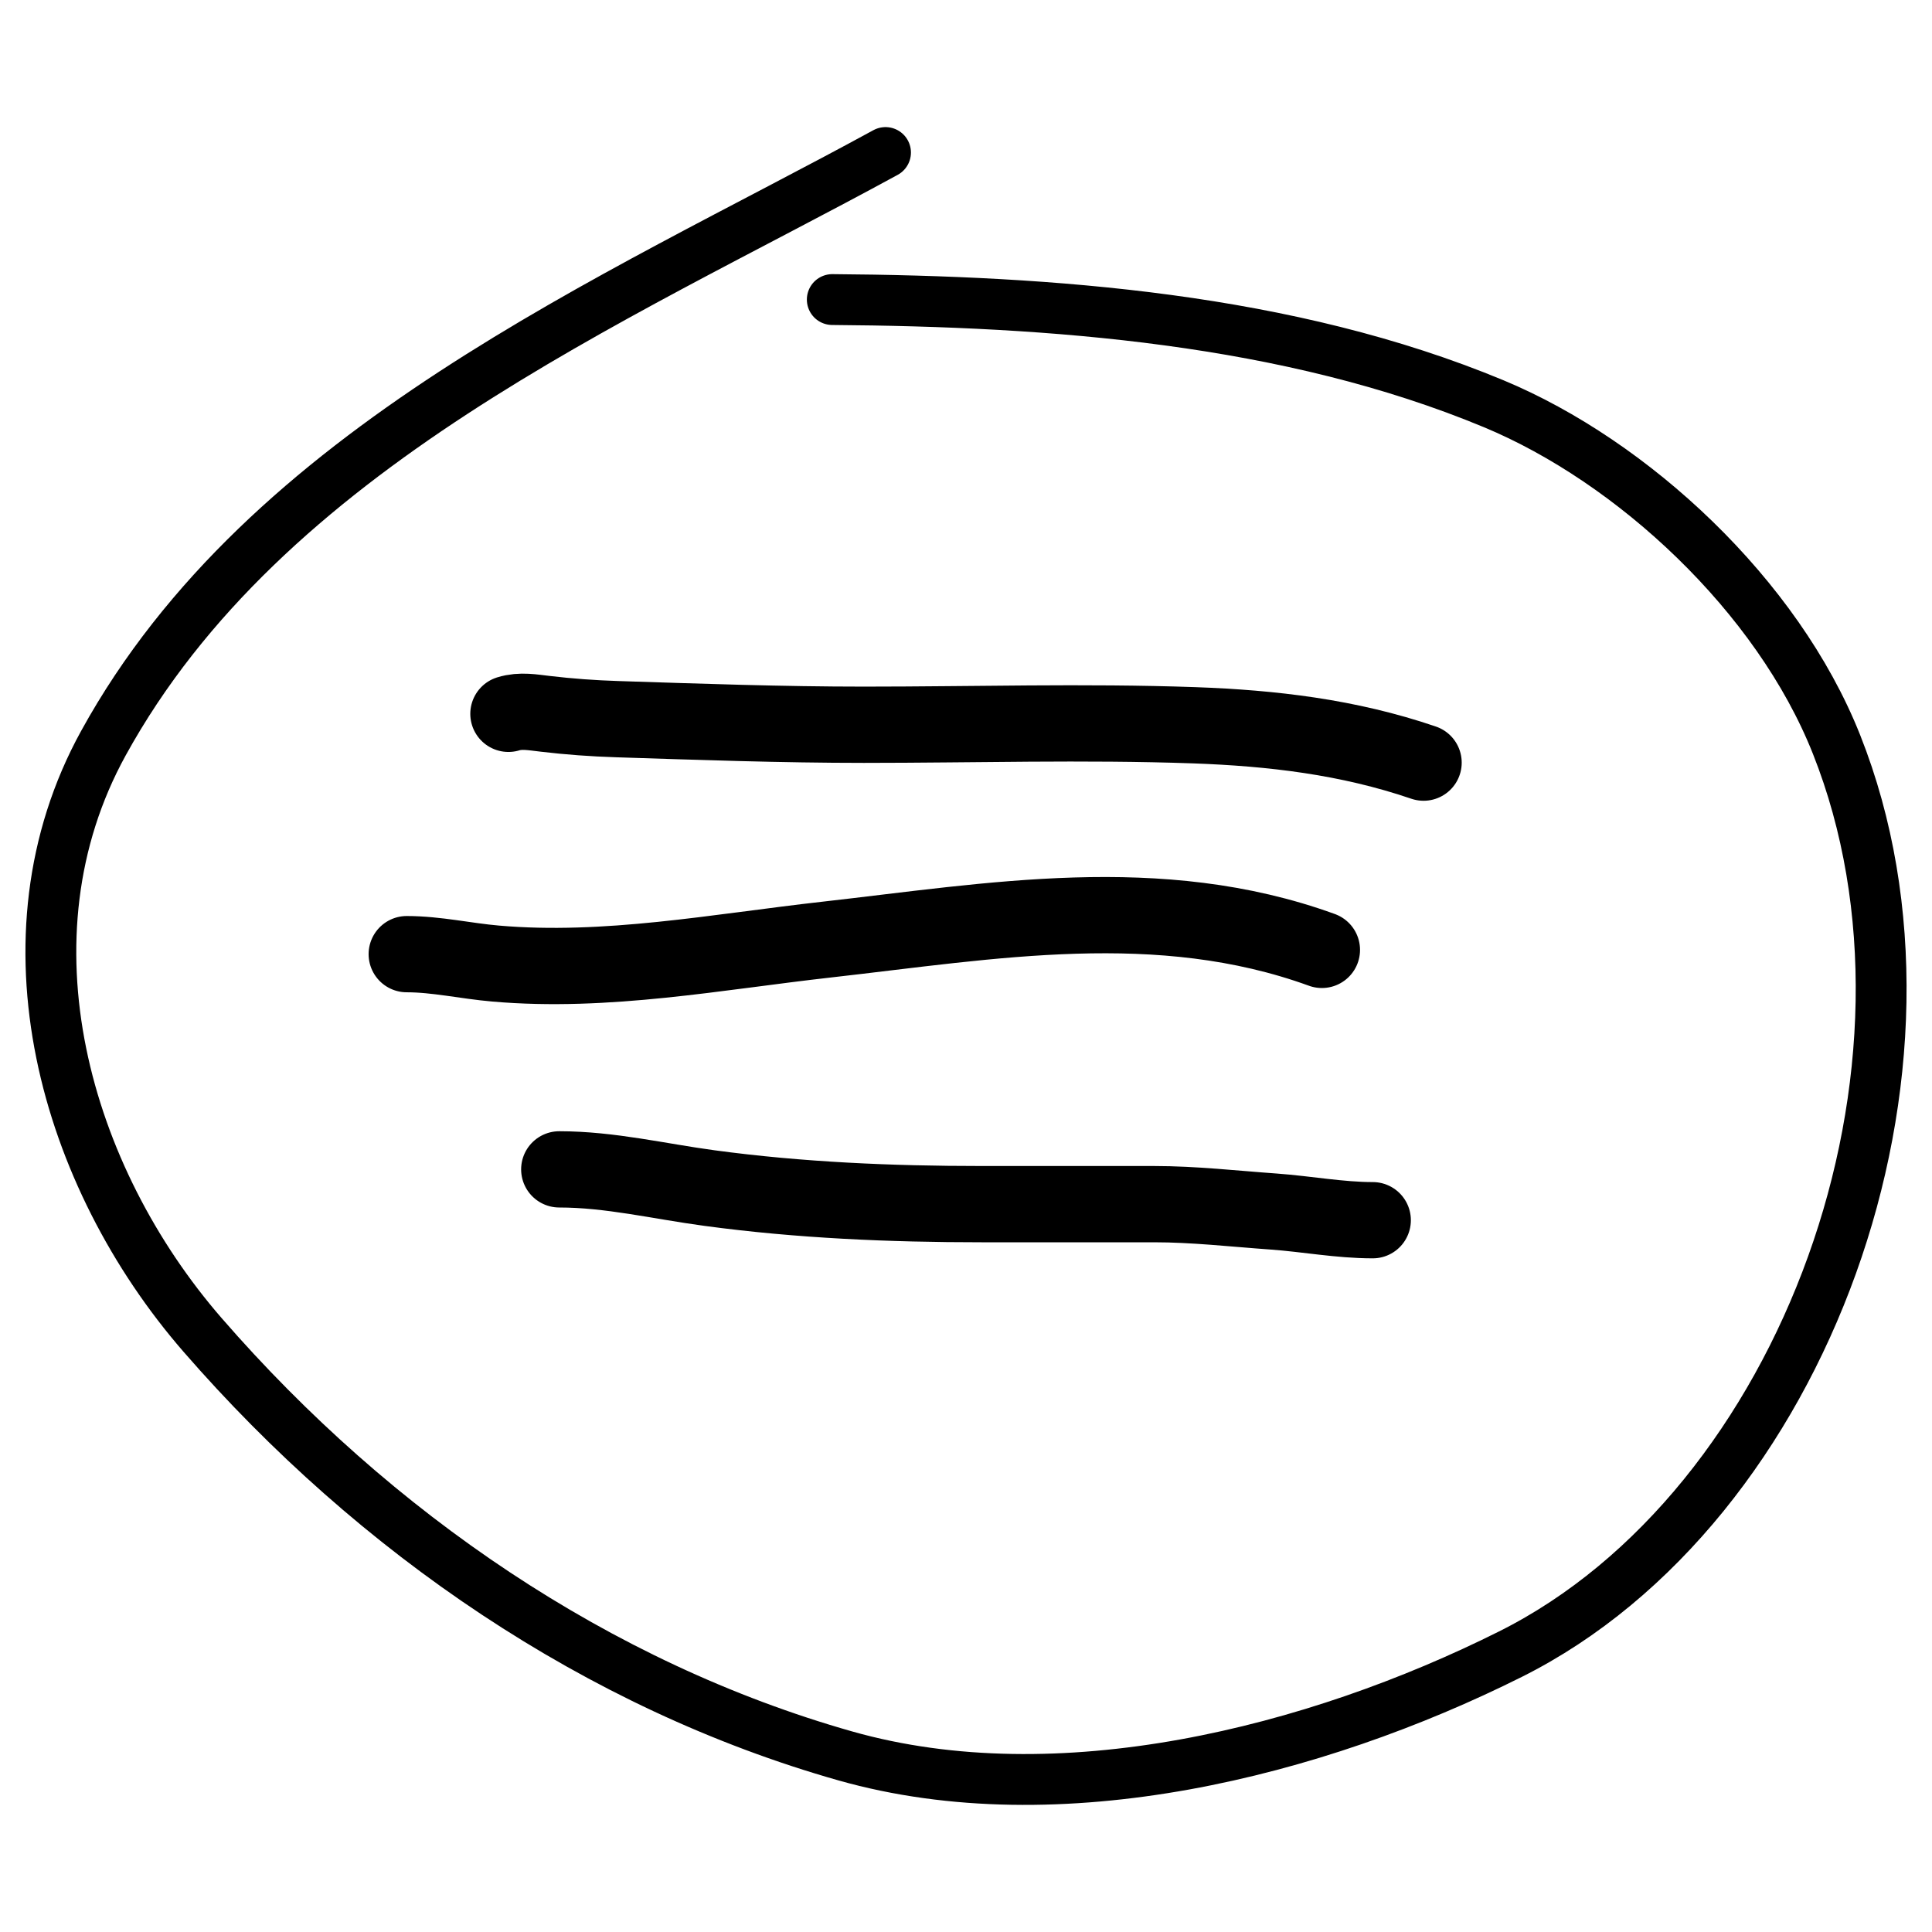 <svg xmlns="http://www.w3.org/2000/svg" width="38" height="38" fill="none"><path stroke="#000" stroke-linecap="round" stroke-width="1.5" d="M10 14.04c.242-.075.478-.028.725 0 .47.056.944.09 1.416.105 1.616.052 3.234.11 4.85.11 2.164 0 4.334-.066 6.497.01 1.529.055 3.026.228 4.512.735M8 18.767c.585 0 1.164.135 1.748.185 2.18.19 4.35-.229 6.525-.473 3.224-.363 6.525-.959 9.727.204M11 23c.998 0 1.965.235 2.955.368 1.776.24 3.566.316 5.35.316h3.39c.793 0 1.573.09 2.363.146.645.047 1.296.17 1.942.17"/><path stroke="#000" stroke-linecap="round" d="M16.37 5.892c4.304.032 8.964.366 13.014 2.051 2.723 1.134 5.574 3.763 6.738 6.698 2.52 6.346-.62 14.997-6.413 17.894-3.854 1.928-8.882 3.193-13.082 2.002-4.858-1.378-9.249-4.376-12.642-8.28-2.699-3.105-4.065-7.8-1.951-11.64C5.232 8.804 12.06 5.924 17.417 3"/></svg>